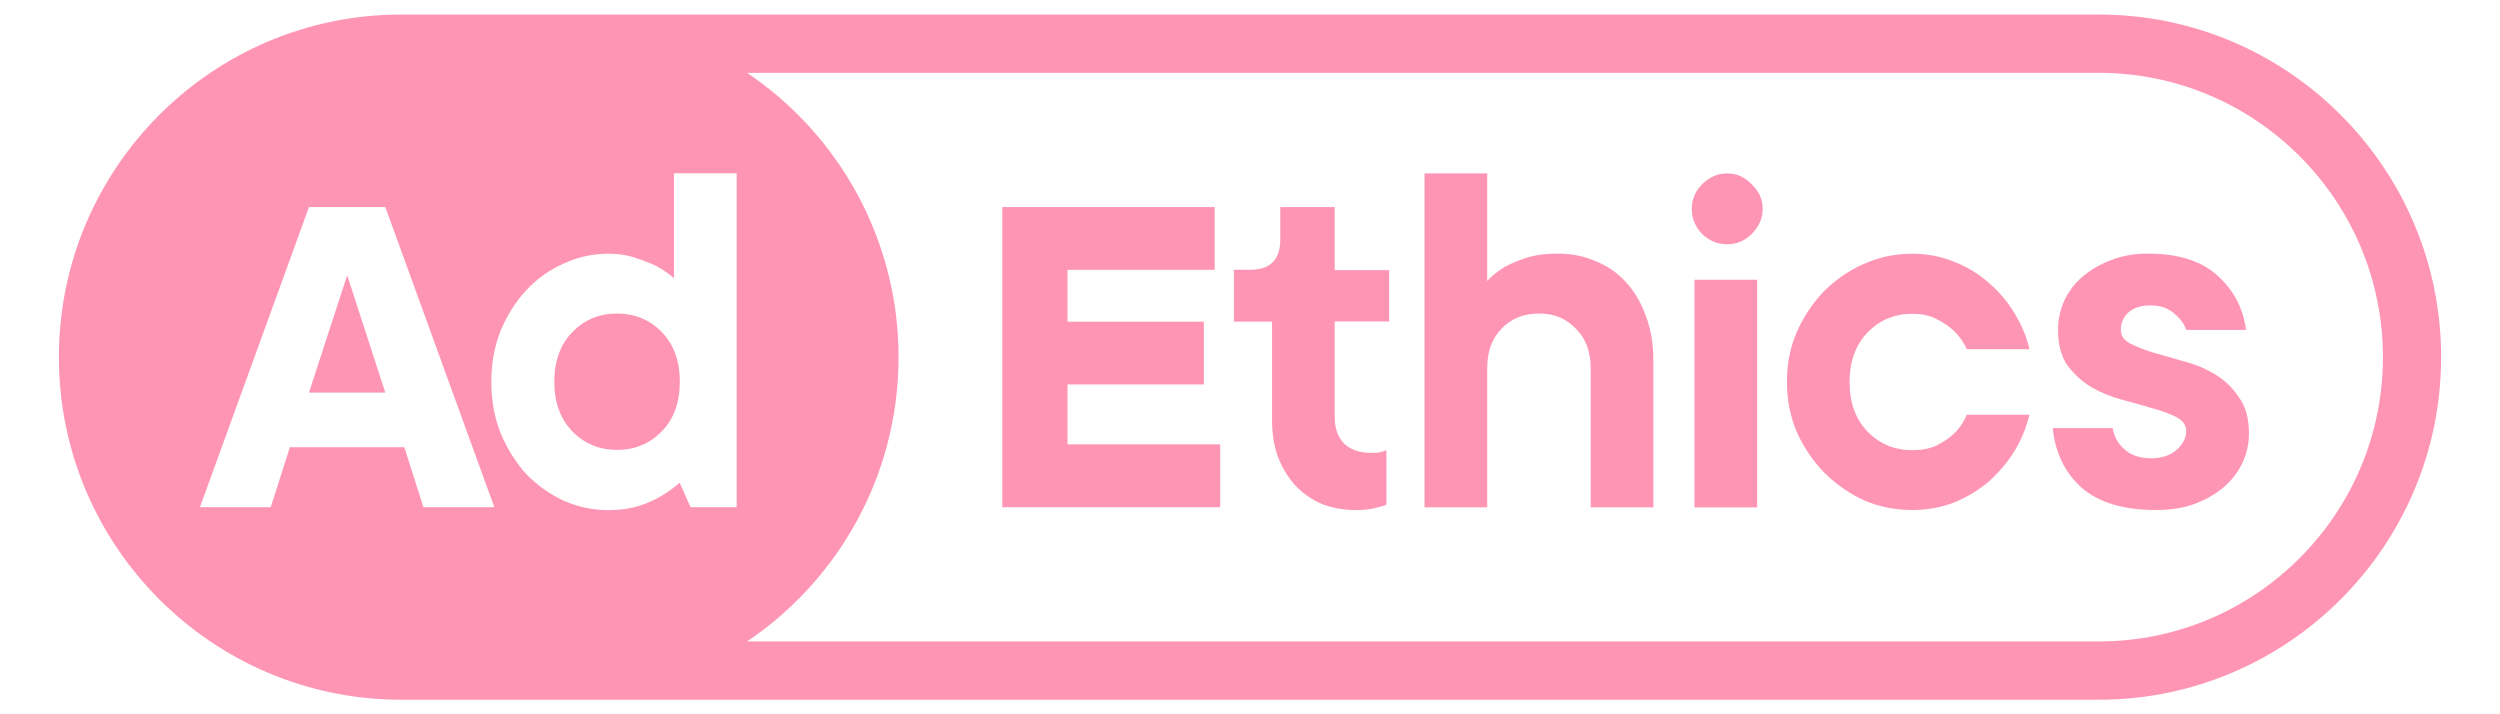 <?xml version="1.0" encoding="UTF-8" standalone="no"?>
<!DOCTYPE svg PUBLIC "-//W3C//DTD SVG 1.1//EN" "http://www.w3.org/Graphics/SVG/1.1/DTD/svg11.dtd">
<svg width="100%" height="100%" viewBox="0 0 140 40" version="1.1" xmlns="http://www.w3.org/2000/svg" xmlns:xlink="http://www.w3.org/1999/xlink" xml:space="preserve" xmlns:serif="http://www.serif.com/" style="fill-rule:evenodd;clip-rule:evenodd;stroke-linejoin:round;stroke-miterlimit:2;">
    <rect id="Plan-de-travail1" serif:id="Plan de travail1" x="0" y="0" width="140" height="40" style="fill:none;"/>
    <g id="Plan-de-travail11" serif:id="Plan de travail1">
        <g transform="matrix(1,0,0,1,3.234,0)">
            <path d="M68.462,11.596L71.509,11.596L71.509,15.126L74.557,15.126L74.557,18.003L71.509,18.003L71.509,23.366C71.509,23.981 71.683,24.465 72.031,24.835C72.4,25.183 72.889,25.357 73.492,25.357L73.888,25.357C73.992,25.336 74.078,25.319 74.16,25.298C74.241,25.276 74.323,25.249 74.404,25.205L74.404,28.262C74.263,28.322 74.1,28.376 73.915,28.414C73.568,28.517 73.171,28.567 72.726,28.567C72.036,28.567 71.395,28.452 70.803,28.229C70.232,27.985 69.738,27.642 69.309,27.19C68.902,26.744 68.576,26.217 68.337,25.602C68.114,24.987 68,24.297 68,23.524L68,18.009L65.865,18.009L65.865,15.104L66.783,15.104C67.897,15.104 68.462,14.544 68.462,13.424L68.462,11.585L68.462,11.596ZM84.014,14.201C84.769,14.201 85.47,14.343 86.122,14.626C86.79,14.892 87.366,15.289 87.833,15.817C88.306,16.328 88.664,16.948 88.93,17.683C89.213,18.417 89.354,19.244 89.354,20.157L89.354,28.409L85.845,28.409L85.845,20.62C85.845,19.701 85.573,18.966 85.024,18.417C84.498,17.846 83.808,17.557 82.949,17.557C82.091,17.557 81.39,17.84 80.842,18.417C80.315,18.966 80.049,19.701 80.049,20.62L80.049,28.409L76.539,28.409L76.539,9.709L80.049,9.709L80.049,15.735C80.315,15.452 80.63,15.197 80.994,14.968C81.314,14.789 81.722,14.609 82.211,14.446C82.721,14.283 83.319,14.201 84.014,14.201ZM95.166,28.414L91.657,28.414L91.657,15.665L95.166,15.665L95.166,28.414ZM93.488,13.679C92.961,13.679 92.488,13.489 92.081,13.103C91.695,12.695 91.505,12.227 91.505,11.694C91.505,11.161 91.701,10.704 92.081,10.323C92.488,9.915 92.956,9.709 93.488,9.709C94.02,9.709 94.477,9.915 94.862,10.323C95.27,10.709 95.476,11.166 95.476,11.694C95.476,12.221 95.27,12.695 94.862,13.103C94.477,13.489 94.015,13.679 93.488,13.679ZM110.415,23.22C110.252,23.911 109.98,24.585 109.594,25.232C109.209,25.863 108.725,26.434 108.16,26.946C107.59,27.435 106.943,27.832 106.205,28.137C105.471,28.42 104.684,28.561 103.853,28.561C102.896,28.561 101.989,28.382 101.136,28.012C100.305,27.626 99.561,27.103 98.909,26.451C98.279,25.798 97.768,25.042 97.383,24.188C97.013,23.312 96.834,22.371 96.834,21.381C96.834,20.391 97.013,19.456 97.383,18.602C97.768,17.726 98.279,16.965 98.909,16.312C99.561,15.659 100.305,15.148 101.136,14.783C101.995,14.397 102.896,14.207 103.853,14.207C104.684,14.207 105.466,14.359 106.205,14.664C106.938,14.947 107.584,15.344 108.16,15.855C108.725,16.344 109.209,16.916 109.594,17.568C109.98,18.199 110.257,18.863 110.415,19.554L106.905,19.554C106.742,19.184 106.52,18.863 106.237,18.58C105.993,18.335 105.678,18.107 105.292,17.911C104.906,17.683 104.423,17.574 103.858,17.574C102.858,17.574 102.027,17.922 101.354,18.613C100.686,19.303 100.343,20.228 100.343,21.392C100.343,22.556 100.68,23.481 101.354,24.172C102.022,24.862 102.858,25.21 103.858,25.21C104.428,25.21 104.906,25.107 105.292,24.906C105.678,24.699 105.993,24.482 106.237,24.237C106.52,23.954 106.748,23.611 106.905,23.225L110.415,23.225L110.415,23.22ZM115.076,23.981C115.157,24.454 115.38,24.852 115.744,25.172C116.108,25.493 116.602,25.662 117.21,25.662C117.819,25.662 118.297,25.51 118.645,25.2C119.014,24.879 119.193,24.52 119.193,24.128C119.193,23.807 119.014,23.552 118.645,23.361C118.297,23.182 117.862,23.013 117.33,22.872C116.803,22.708 116.222,22.551 115.592,22.382C114.978,22.219 114.413,21.985 113.88,21.68C113.354,21.359 112.908,20.946 112.539,20.462C112.191,19.951 112.017,19.293 112.017,18.477C112.017,17.906 112.131,17.367 112.354,16.861C112.598,16.334 112.941,15.871 113.392,15.491C113.842,15.11 114.364,14.8 114.978,14.571C115.592,14.326 116.281,14.201 117.053,14.201C118.742,14.201 120.035,14.609 120.931,15.42C121.85,16.236 122.387,17.253 122.545,18.477L119.188,18.477C119.106,18.172 118.884,17.862 118.52,17.557C118.172,17.253 117.737,17.101 117.205,17.101C116.673,17.101 116.26,17.231 115.956,17.498C115.673,17.764 115.532,18.085 115.532,18.471C115.532,18.792 115.7,19.048 116.053,19.238C116.423,19.418 116.868,19.597 117.395,19.76C117.922,19.902 118.492,20.065 119.106,20.25C119.736,20.413 120.318,20.658 120.845,20.984C121.372,21.305 121.812,21.74 122.159,22.268C122.529,22.779 122.708,23.448 122.708,24.28C122.708,24.852 122.583,25.401 122.338,25.934C122.094,26.445 121.746,26.891 121.301,27.277C120.855,27.664 120.301,27.979 119.649,28.224C119.019,28.452 118.308,28.561 117.515,28.561C115.684,28.561 114.288,28.142 113.332,27.305C112.397,26.472 111.86,25.357 111.718,23.976L115.076,23.976L115.076,23.987L115.076,23.981Z" style="fill:rgb(255,149,181);fill-rule:nonzero;"/>
        </g>
        <g transform="matrix(1,0,0,1,3.234,0)">
            <path d="M65.099,24.884L65.099,28.404L52.893,28.404L52.893,11.596L64.789,11.596L64.789,15.11L56.549,15.11L56.549,18.015L64.181,18.015L64.181,21.528L56.549,21.528L56.549,24.884L65.099,24.884Z" style="fill:rgb(255,149,181);fill-rule:nonzero;"/>
        </g>
        <g transform="matrix(1,0,0,1,3.234,0)">
            <path d="M14.068,21.985L18.344,21.985L16.209,15.415L14.068,21.985Z" style="fill:rgb(255,149,181);fill-rule:nonzero;"/>
        </g>
        <g transform="matrix(1,0,0,1,3.234,0)">
            <path d="M31.321,17.558C30.322,17.558 29.491,17.906 28.817,18.597C28.149,19.287 27.807,20.212 27.807,21.376C27.807,22.54 28.143,23.465 28.817,24.156C29.485,24.846 30.322,25.194 31.321,25.194C32.321,25.194 33.152,24.846 33.826,24.156C34.499,23.465 34.836,22.54 34.836,21.376C34.836,20.212 34.499,19.287 33.826,18.597C33.157,17.906 32.321,17.558 31.321,17.558Z" style="fill:rgb(255,149,181);fill-rule:nonzero;"/>
        </g>
        <g transform="matrix(1,0,0,1,3.234,0)">
            <path d="M114.309,0.815L19.224,0.815C8.658,0.815 0.064,9.42 0.064,20C0.064,30.579 8.658,39.184 19.224,39.184L114.309,39.184C124.875,39.184 133.469,30.579 133.469,20C133.469,9.42 124.875,0.815 114.309,0.815ZM20.478,28.404L19.408,25.042L12.998,25.042L11.928,28.404L7.962,28.404L14.068,11.596L18.344,11.596L24.449,28.404L20.478,28.404ZM38.025,28.404L35.439,28.404L34.825,27.033C34.504,27.316 34.146,27.571 33.755,27.8C33.407,28.006 32.989,28.186 32.5,28.349C32.011,28.491 31.462,28.567 30.849,28.567C29.974,28.567 29.137,28.393 28.344,28.045C27.551,27.675 26.85,27.174 26.237,26.549C25.65,25.896 25.166,25.129 24.802,24.259C24.455,23.383 24.281,22.426 24.281,21.387C24.281,20.348 24.455,19.391 24.802,18.515C25.172,17.639 25.644,16.889 26.237,16.252C26.85,15.599 27.551,15.099 28.344,14.756C29.137,14.386 29.969,14.207 30.849,14.207C31.419,14.207 31.924,14.289 32.375,14.452C32.82,14.593 33.206,14.745 33.537,14.909C33.907,15.115 34.227,15.333 34.51,15.578L34.51,9.703L38.019,9.703L38.019,28.414L38.025,28.404ZM114.309,35.92L38.606,35.92C43.718,32.472 47.085,26.619 47.085,20C47.085,13.38 43.718,7.528 38.606,4.079L114.309,4.079C123.077,4.079 130.21,11.221 130.21,20C130.21,28.779 123.077,35.92 114.309,35.92Z" style="fill:rgb(255,149,181);fill-rule:nonzero;"/>
        </g>
    </g>
</svg>
